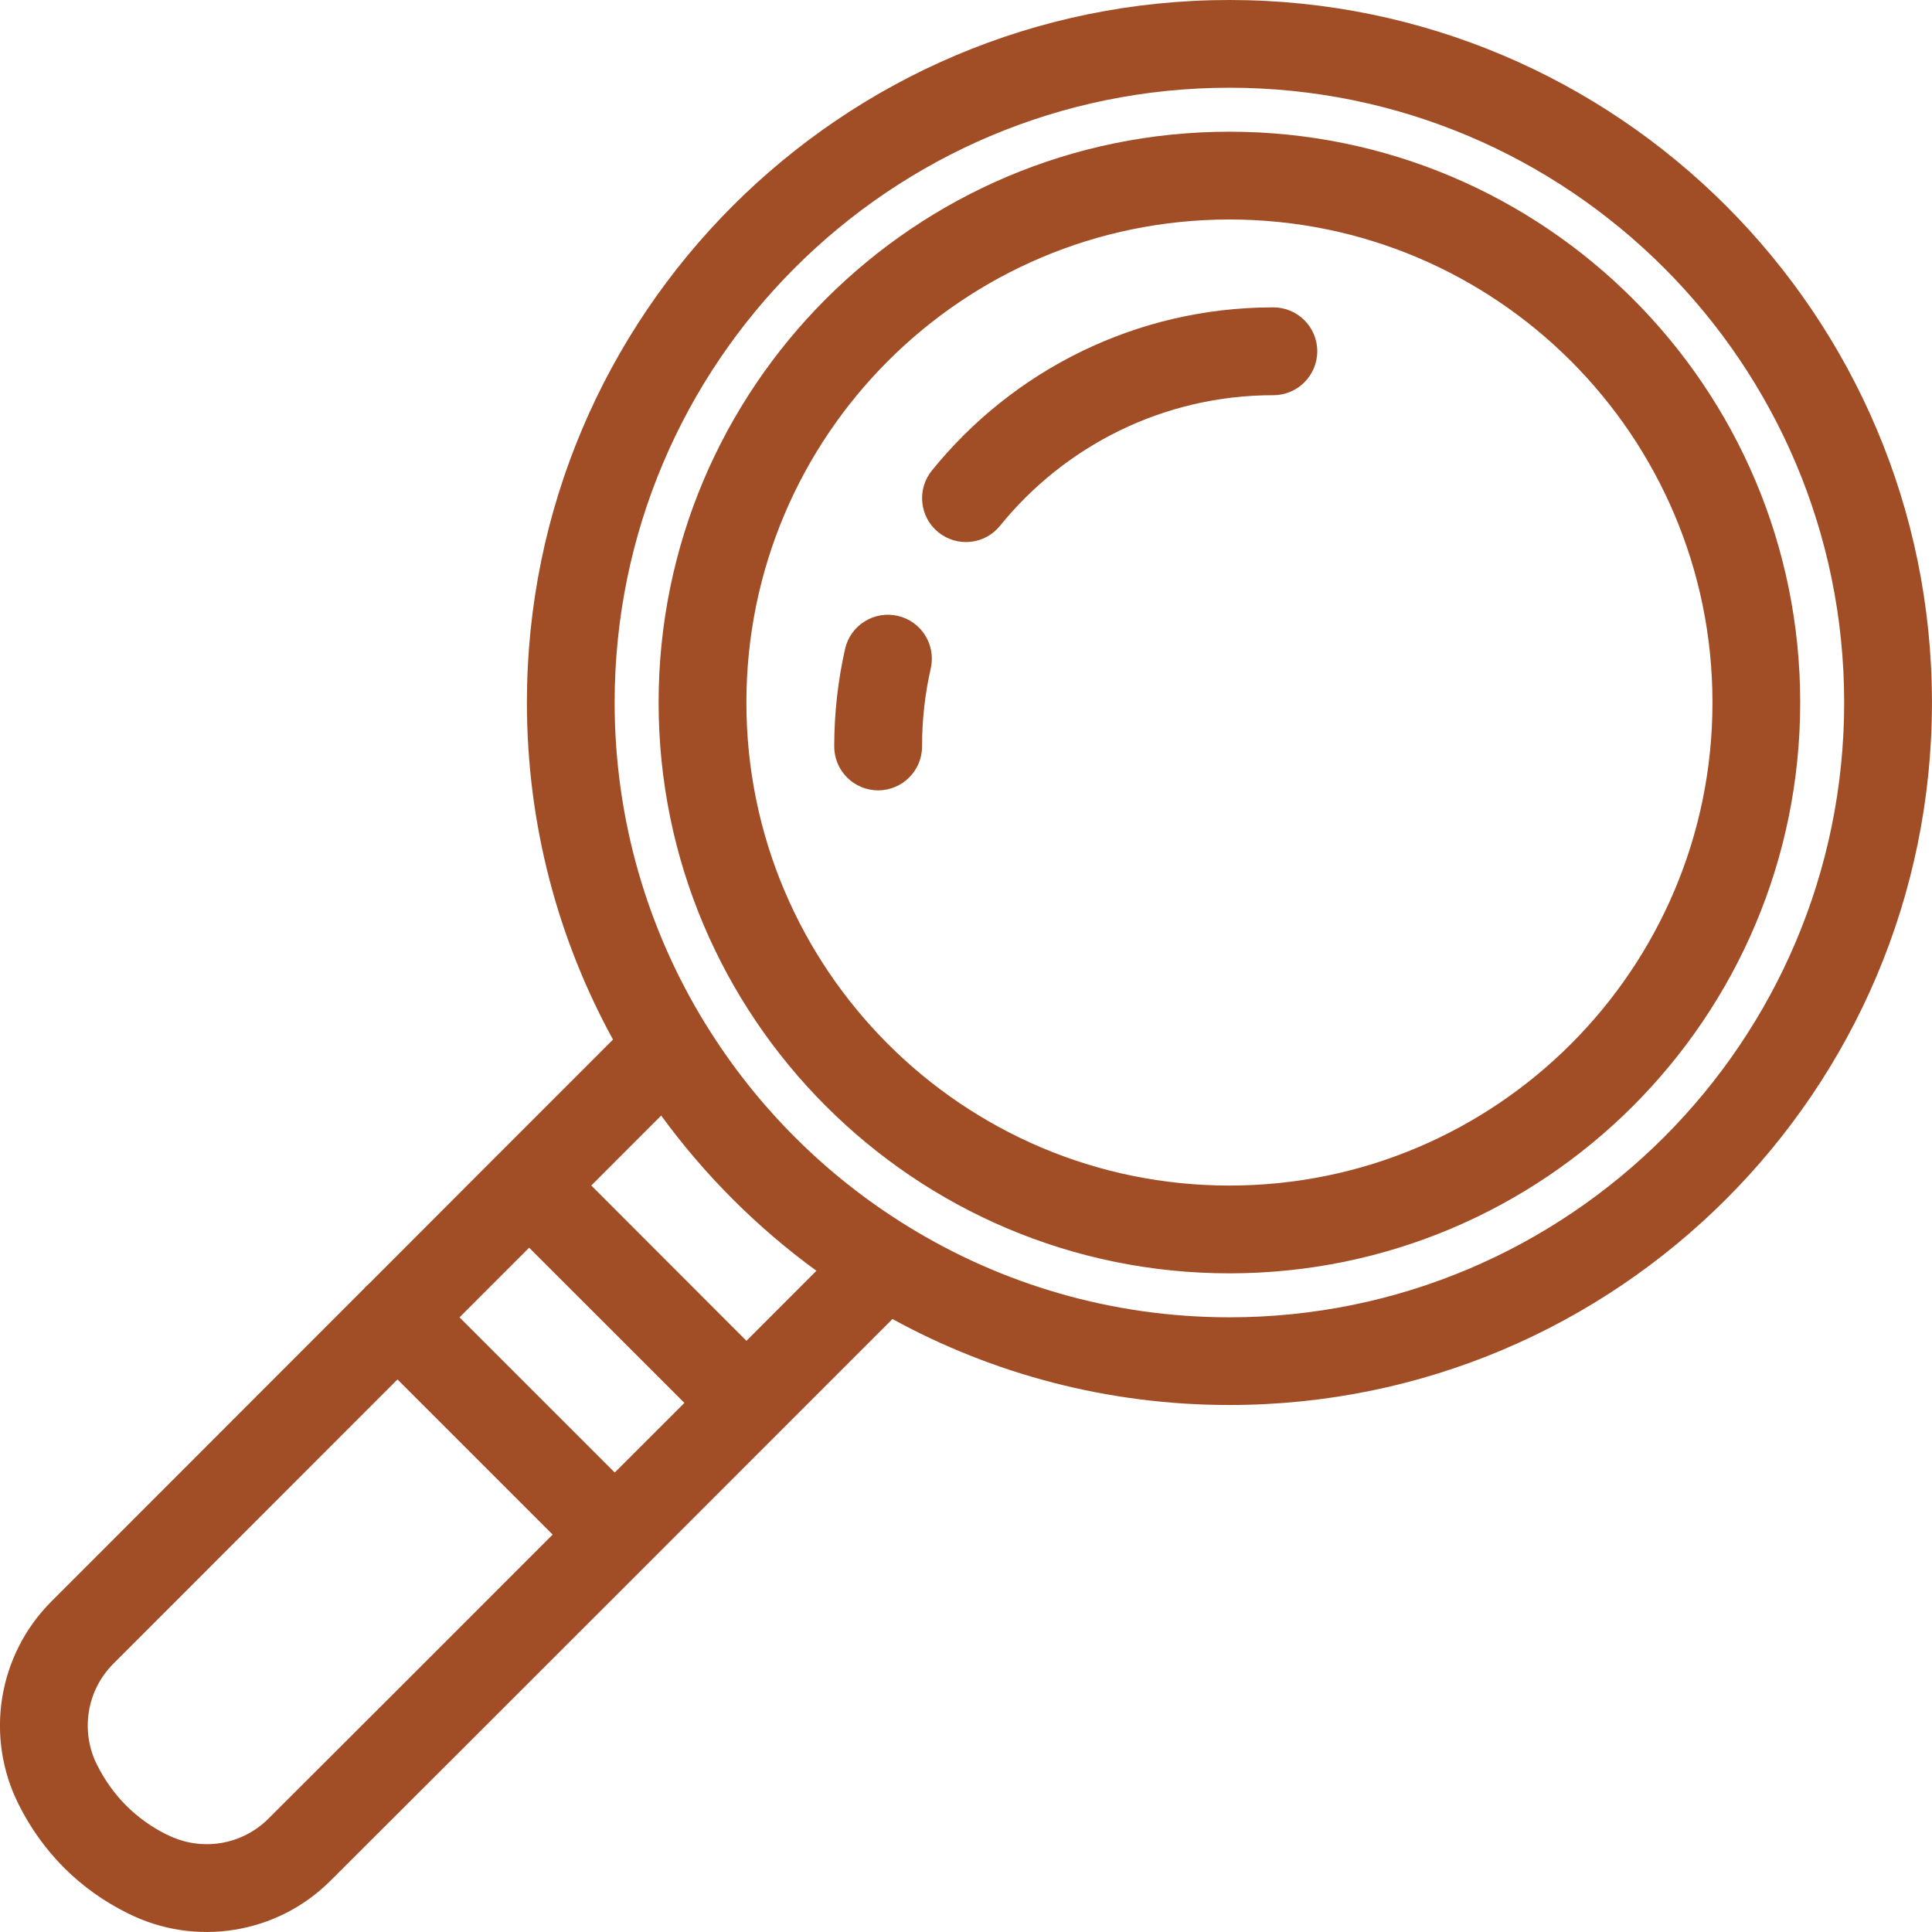 <?xml version="1.0" encoding="UTF-8"?>
<svg width="39.857px" height="39.857px" viewBox="0 0 39.857 39.857" version="1.1" xmlns="http://www.w3.org/2000/svg" xmlns:xlink="http://www.w3.org/1999/xlink">
    <title>resources_tools_icon</title>
    <g id="resources_tools_icon" stroke="none" stroke-width="1" fill="none" fill-rule="evenodd">
        <path d="M13.588,8.153 C13.087,8.153 12.681,7.747 12.681,7.246 C12.681,6.746 13.087,6.341 13.588,6.341 C16.431,6.341 18.973,7.654 20.631,9.707 C20.947,10.096 20.886,10.667 20.498,10.981 C20.11,11.295 19.539,11.236 19.226,10.847 C17.895,9.204 15.862,8.153 13.588,8.153 Z M20.654,13.788 C20.544,13.301 20.849,12.815 21.337,12.705 C21.824,12.594 22.31,12.898 22.422,13.385 C22.568,14.034 22.646,14.707 22.646,15.399 C22.646,15.899 22.24,16.305 21.741,16.305 C21.24,16.305 20.834,15.899 20.834,15.399 C20.834,14.845 20.773,14.306 20.654,13.788 Z M14.493,4.528 C8.993,4.528 4.528,8.994 4.528,14.493 C4.528,19.993 8.993,24.458 14.493,24.458 C19.993,24.458 24.458,19.993 24.458,14.493 C24.458,8.994 19.993,4.528 14.493,4.528 L14.493,4.528 Z M14.493,2.717 C20.993,2.717 26.269,7.994 26.269,14.493 C26.269,20.993 20.993,26.269 14.493,26.269 C7.994,26.269 2.718,20.993 2.718,14.493 C2.718,7.993 7.994,2.717 14.493,2.717 Z M28.455,31.659 C30.732,33.937 33.058,36.263 34.316,37.516 C34.868,38.07 35.712,38.203 36.409,37.849 C36.412,37.849 36.415,37.847 36.419,37.846 C37.044,37.536 37.533,37.046 37.847,36.422 L37.849,36.42 C38.204,35.721 38.07,34.873 37.515,34.32 C36.258,33.063 33.932,30.737 31.656,28.458 L28.455,31.659 Z M30.376,27.177 C29.88,26.681 29.397,26.197 28.94,25.74 L25.737,28.942 L27.174,30.378 L30.376,27.177 Z M27.658,24.457 C27.085,23.884 26.591,23.389 26.216,23.014 C25.321,24.24 24.241,25.322 23.013,26.216 C23.388,26.591 23.883,27.085 24.457,27.661 L27.658,24.457 Z M25.306,21.118 C26.491,19.191 27.176,16.919 27.176,14.493 C27.176,7.493 21.493,1.81 14.493,1.81 C7.493,1.81 1.811,7.493 1.811,14.493 C1.811,21.492 7.493,27.176 14.493,27.176 C16.92,27.176 19.191,26.491 21.119,25.305 C22.823,24.259 24.259,22.822 25.305,21.118 L25.306,21.118 Z M21.445,27.211 C19.381,28.342 17.012,28.985 14.493,28.985 C6.493,28.985 0,22.492 0,14.493 C0,6.493 6.493,0 14.493,0 C22.493,0 28.986,6.493 28.986,14.493 C28.986,17.012 28.342,19.381 27.21,21.446 C27.705,21.941 28.536,22.773 29.541,23.778 C29.555,23.792 29.569,23.804 29.582,23.817 C29.594,23.829 29.608,23.843 29.62,23.856 C30.415,24.653 31.316,25.555 32.244,26.484 C32.262,26.499 32.281,26.516 32.3,26.535 C32.317,26.551 32.336,26.57 32.351,26.589 C34.805,29.047 37.431,31.672 38.795,33.037 C39.903,34.145 40.174,35.841 39.465,37.238 C38.973,38.216 38.205,38.983 37.224,39.469 C35.829,40.172 34.139,39.902 33.037,38.798 C30.453,36.225 23.377,29.144 21.444,27.211 L21.445,27.211 Z" id="Fill-1" fill="#A14E26" transform="translate(19.928, 19.928) scale(-1, 1) translate(-19.928, -19.928)"></path>
    </g>
</svg>